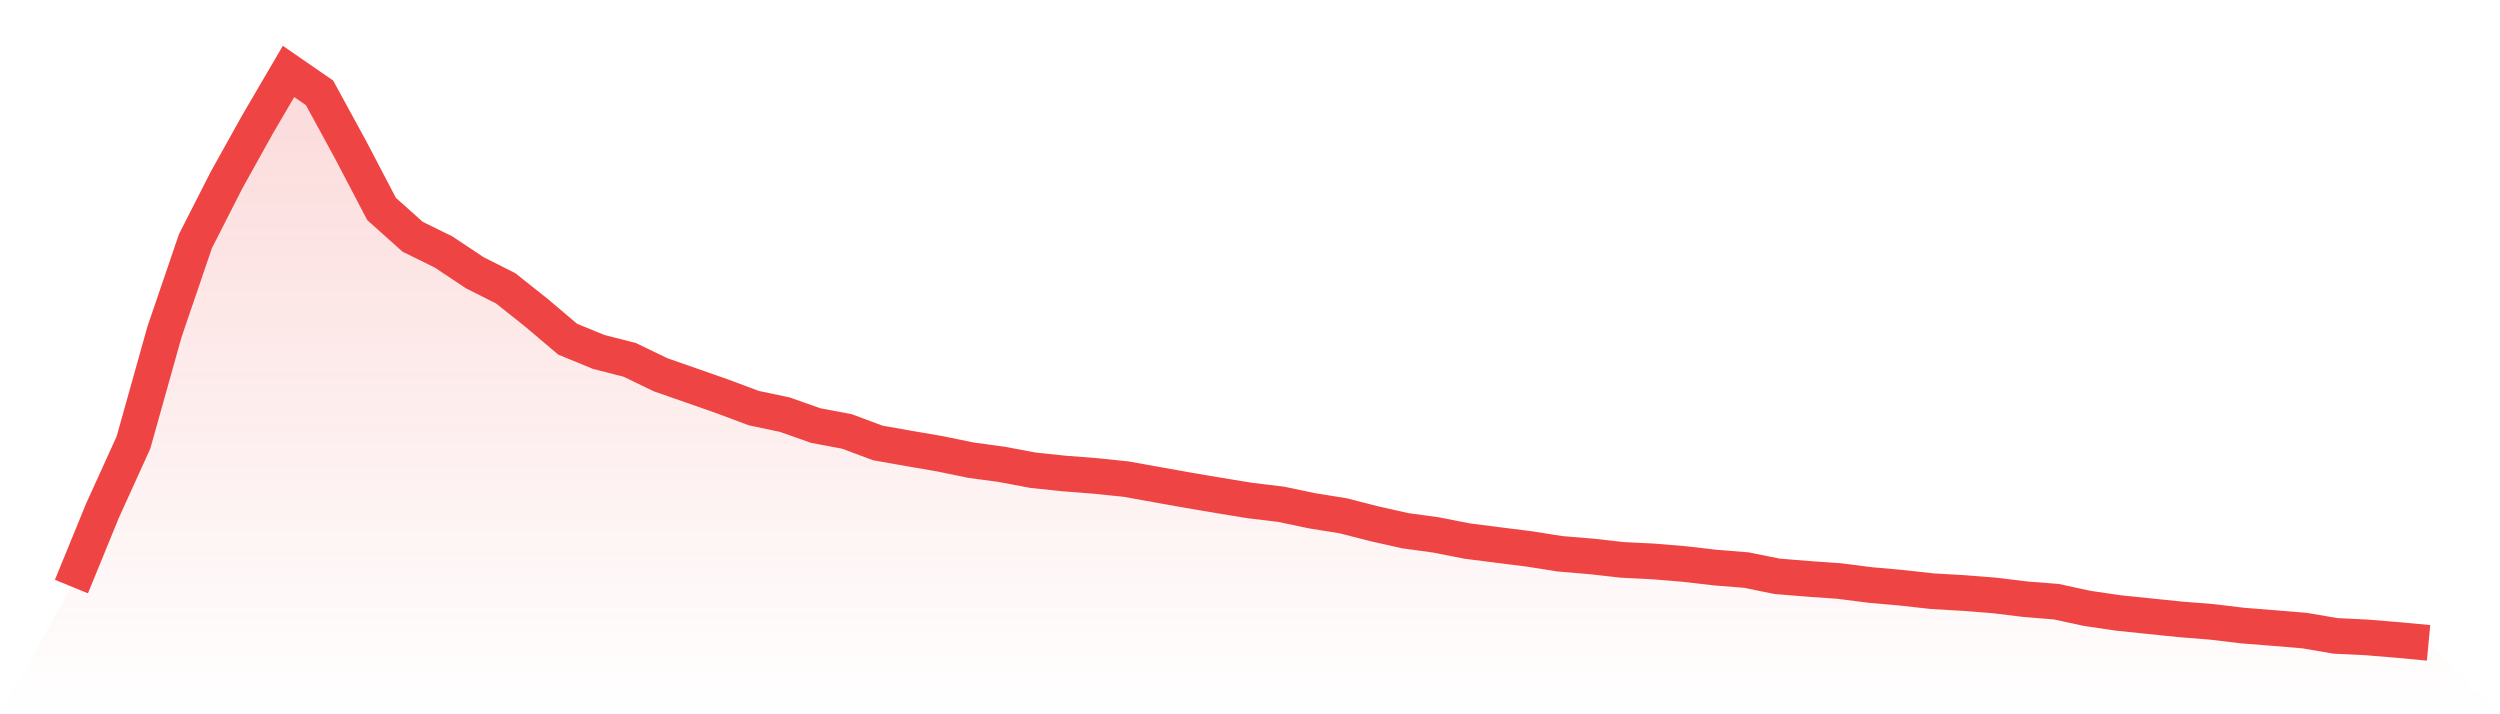 <svg viewBox="0 0 140 40" xmlns="http://www.w3.org/2000/svg">
<defs>
<linearGradient id="gradient" x1="0" x2="0" y1="0" y2="1">
<stop offset="0%" stop-color="#ef4444" stop-opacity="0.2"/>
<stop offset="100%" stop-color="#ef4444" stop-opacity="0"/>
</linearGradient>
</defs>
<path d="M4,32.847 L4,32.847 L5.737,28.604 L7.474,24.781 L9.211,18.585 L10.947,13.499 L12.684,10.088 L14.421,6.967 L16.158,4 L17.895,5.2 L19.632,8.385 L21.368,11.702 L23.105,13.257 L24.842,14.112 L26.579,15.27 L28.316,16.145 L30.053,17.524 L31.789,18.995 L33.526,19.708 L35.263,20.152 L37,20.99 L38.737,21.595 L40.474,22.204 L42.211,22.854 L43.947,23.22 L45.684,23.833 L47.421,24.159 L49.158,24.806 L50.895,25.113 L52.632,25.411 L54.368,25.769 L56.105,26.005 L57.842,26.332 L59.579,26.515 L61.316,26.65 L63.053,26.829 L64.789,27.141 L66.526,27.451 L68.263,27.746 L70,28.03 L71.737,28.239 L73.474,28.603 L75.211,28.883 L76.947,29.327 L78.684,29.719 L80.421,29.957 L82.158,30.299 L83.895,30.521 L85.632,30.739 L87.368,31.013 L89.105,31.158 L90.842,31.353 L92.579,31.44 L94.316,31.584 L96.053,31.785 L97.789,31.924 L99.526,32.275 L101.263,32.416 L103,32.538 L104.737,32.76 L106.474,32.914 L108.211,33.107 L109.947,33.207 L111.684,33.344 L113.421,33.556 L115.158,33.696 L116.895,34.072 L118.632,34.326 L120.368,34.506 L122.105,34.685 L123.842,34.823 L125.579,35.031 L127.316,35.169 L129.053,35.313 L130.789,35.61 L132.526,35.694 L134.263,35.837 L136,36 L140,40 L0,40 z" fill="url(#gradient)"/>
<path d="M4,32.847 L4,32.847 L5.737,28.604 L7.474,24.781 L9.211,18.585 L10.947,13.499 L12.684,10.088 L14.421,6.967 L16.158,4 L17.895,5.2 L19.632,8.385 L21.368,11.702 L23.105,13.257 L24.842,14.112 L26.579,15.27 L28.316,16.145 L30.053,17.524 L31.789,18.995 L33.526,19.708 L35.263,20.152 L37,20.99 L38.737,21.595 L40.474,22.204 L42.211,22.854 L43.947,23.22 L45.684,23.833 L47.421,24.159 L49.158,24.806 L50.895,25.113 L52.632,25.411 L54.368,25.769 L56.105,26.005 L57.842,26.332 L59.579,26.515 L61.316,26.65 L63.053,26.829 L64.789,27.141 L66.526,27.451 L68.263,27.746 L70,28.03 L71.737,28.239 L73.474,28.603 L75.211,28.883 L76.947,29.327 L78.684,29.719 L80.421,29.957 L82.158,30.299 L83.895,30.521 L85.632,30.739 L87.368,31.013 L89.105,31.158 L90.842,31.353 L92.579,31.44 L94.316,31.584 L96.053,31.785 L97.789,31.924 L99.526,32.275 L101.263,32.416 L103,32.538 L104.737,32.76 L106.474,32.914 L108.211,33.107 L109.947,33.207 L111.684,33.344 L113.421,33.556 L115.158,33.696 L116.895,34.072 L118.632,34.326 L120.368,34.506 L122.105,34.685 L123.842,34.823 L125.579,35.031 L127.316,35.169 L129.053,35.313 L130.789,35.61 L132.526,35.694 L134.263,35.837 L136,36" fill="none" stroke="#ef4444" stroke-width="2"/>
</svg>